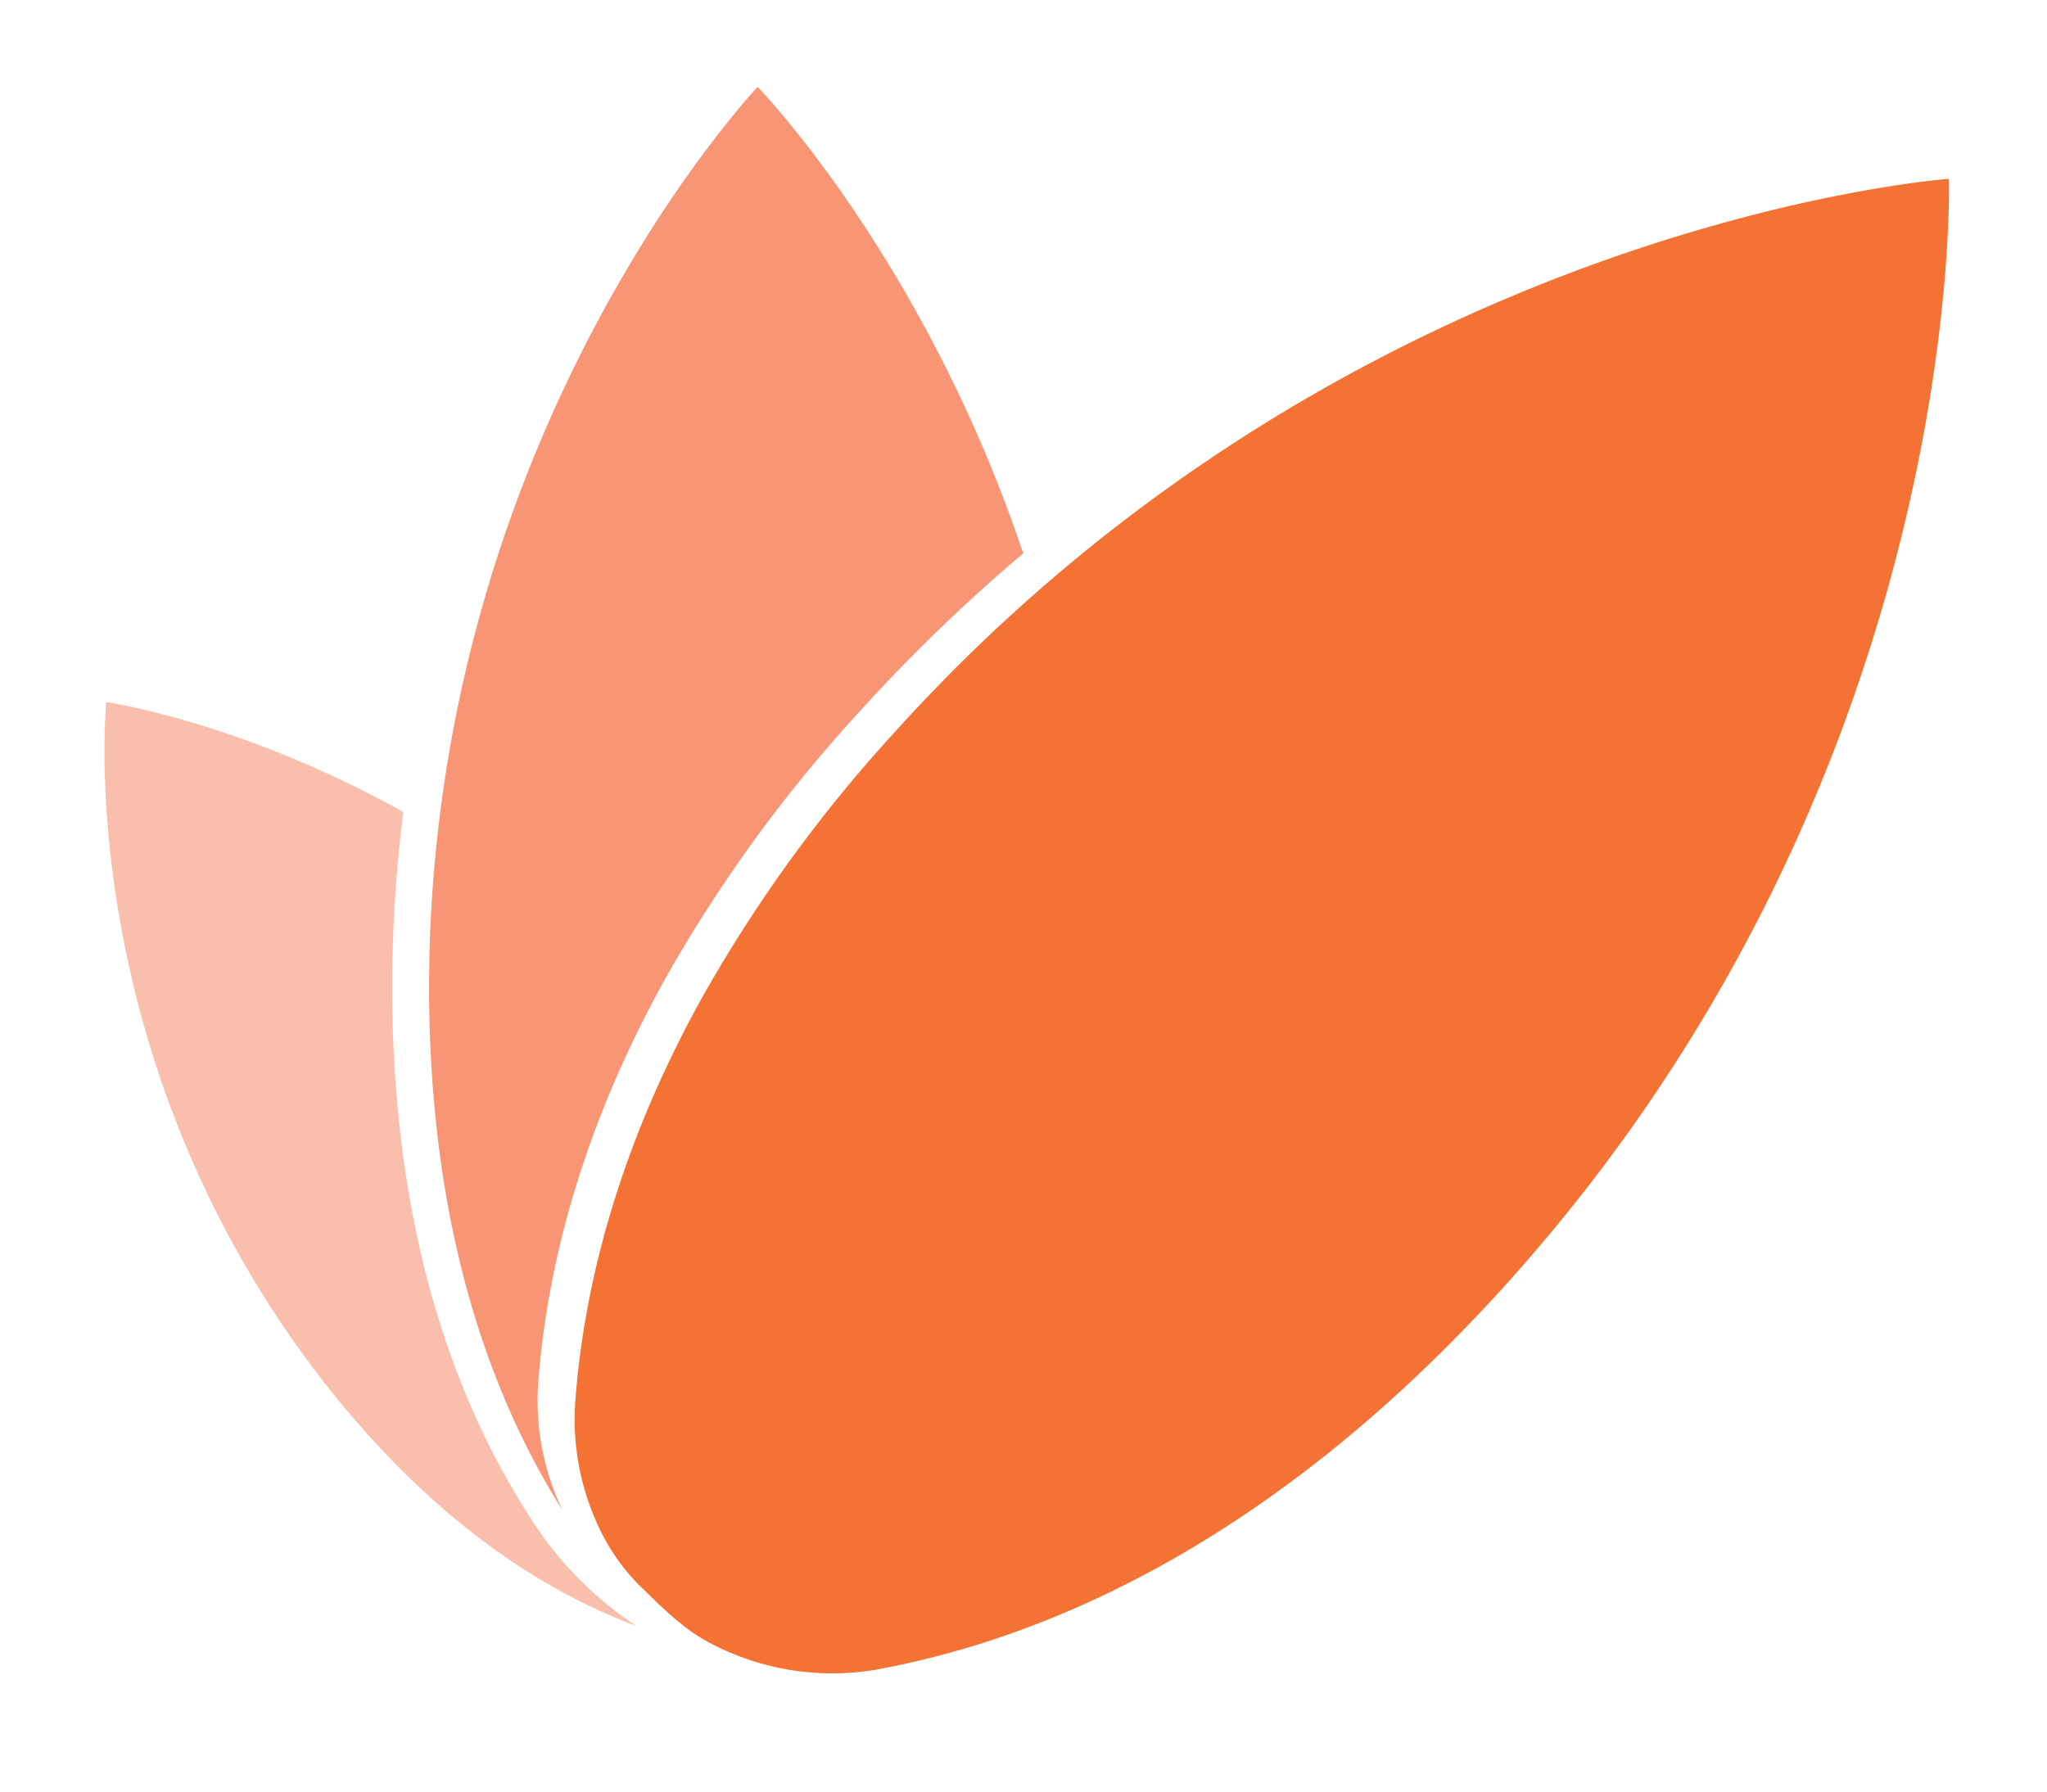 <svg id="Layer_1" data-name="Layer 1" xmlns="http://www.w3.org/2000/svg" viewBox="0 0 221.54 193.97"><defs><style>.cls-1{fill:#fabeac;}.cls-2{fill:#f79574;}.cls-3{fill:none;}.cls-4{fill:#f37234;}</style></defs><title>Shaddix_Icon</title><path class="cls-1" d="M56.87,163.46c-7.61-12.07-14.29-30-14.42-55.83A150.1,150.1,0,0,1,43.65,87.9C26,78.06,11.5,76,11.5,76s-3.95,38.46,23.72,73.82C47,164.81,58.94,172.3,68.85,176A39.21,39.21,0,0,1,56.87,163.46Z"/><path class="cls-2" d="M82,9.41S53.85,39.05,47.65,87.9a150.1,150.1,0,0,0-1.21,19.72c.14,25.83,6.81,43.76,14.42,55.83a27.39,27.39,0,0,1-2.59-14c.92-11.89,4.46-26.76,13.64-43.35A155.46,155.46,0,0,1,92.74,77.34a185.59,185.59,0,0,1,18-17.44C100,27.9,82,9.41,82,9.41Z"/><path class="cls-3" d="M76.92,177.88l.27.14.21.11.17.08C77.35,178.11,77.14,178,76.92,177.88Z"/><path class="cls-4" d="M210.92,19.36s-50,3.54-96.16,42.53a185.59,185.59,0,0,0-18,17.44A155.46,155.46,0,0,0,75.92,108.1c-9.18,16.59-12.72,31.46-13.64,43.35a27.39,27.39,0,0,0,2.59,14,22.38,22.38,0,0,0,4.3,6.14c2.43,2.37,4.71,4.66,7.44,6.14l-.11-.05.68.35-.27-.14c.22.11.43.23.66.33l-.17-.08a28.31,28.31,0,0,0,17.34,2.61c18.19-3.31,42.87-13.59,68.21-41.67C213,83.63,210.92,19.36,210.92,19.36Z"/><path class="cls-4" d="M77.4,178.14l-.21-.11Z"/></svg>